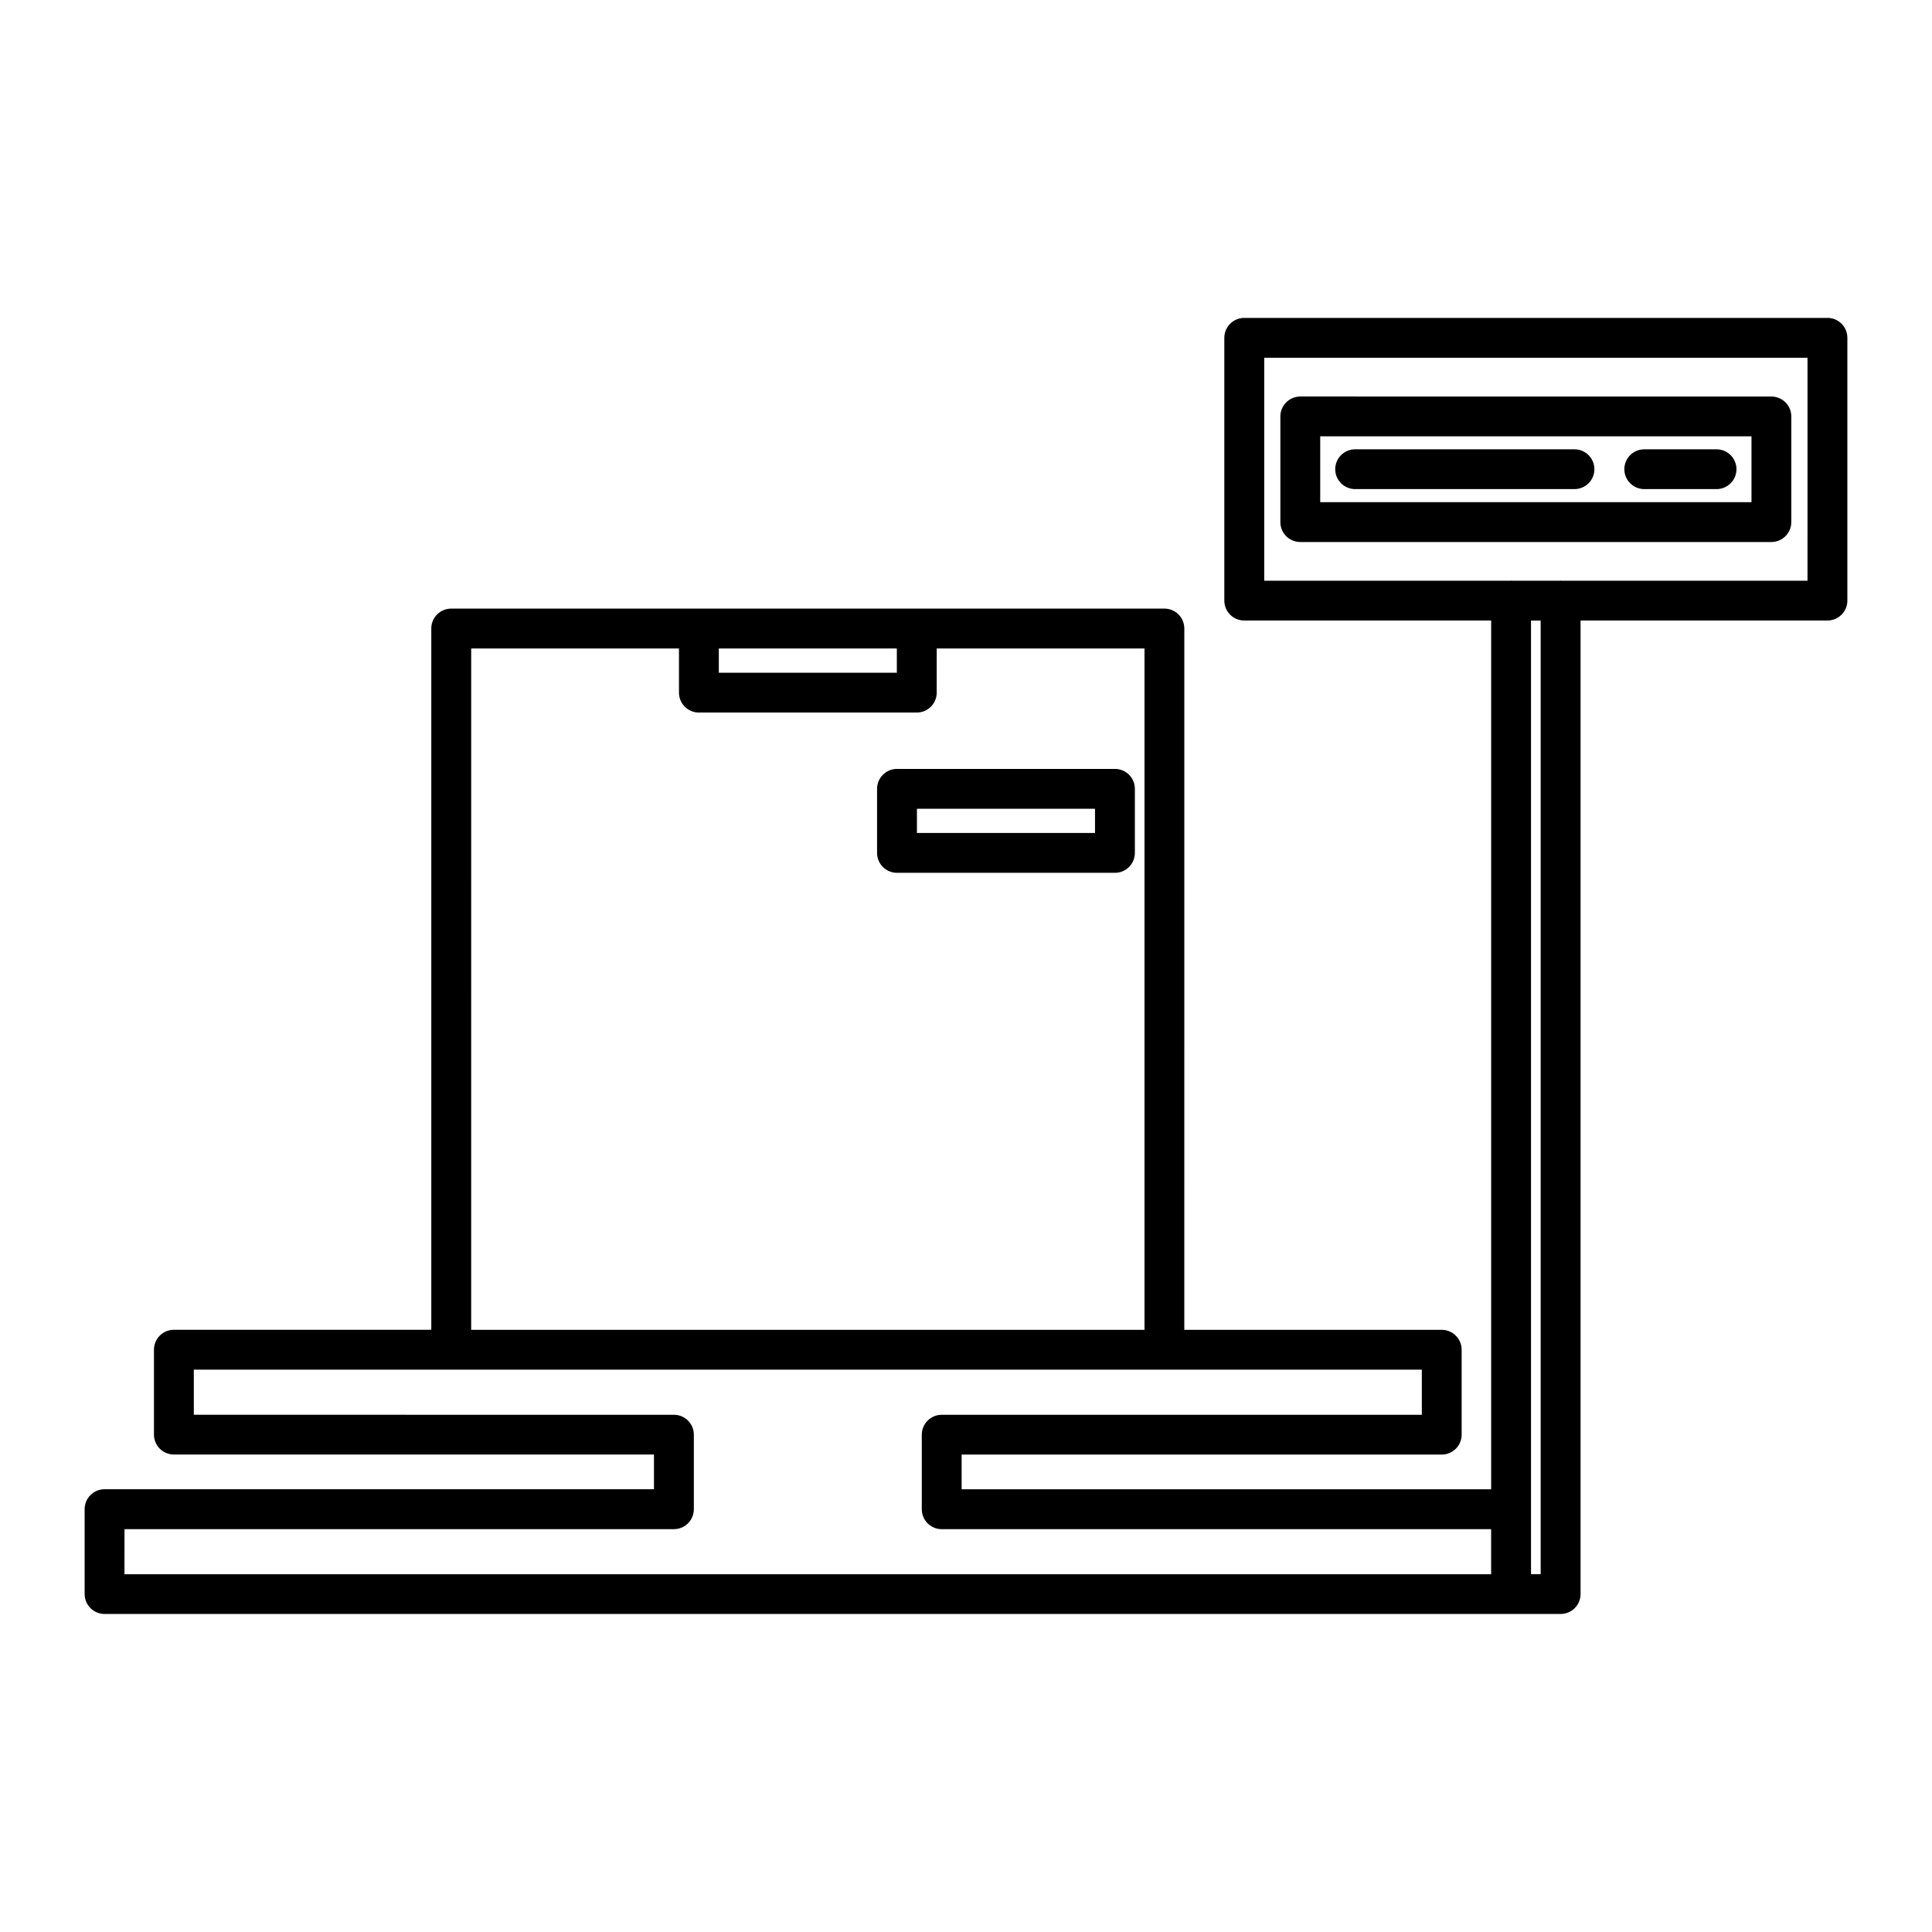 <?xml version="1.0" encoding="UTF-8"?>
<!-- Uploaded to: SVG Repo, www.svgrepo.com, Generator: SVG Repo Mixer Tools -->
<svg fill="#000000" width="800px" height="800px" version="1.1" viewBox="144 144 512 512" xmlns="http://www.w3.org/2000/svg">
 <g>
  <path d="m628.29 228.25h-154.55c-2.914 0-5.281 2.363-5.281 5.273v69.652c0 2.922 2.371 5.273 5.281 5.273h65.434v230.23h-140.33v-9.203h127.23c2.914 0 5.281-2.363 5.281-5.273v-22.508c0-2.922-2.371-5.273-5.281-5.273h-68.219l0.004-185.86c0-2.922-2.371-5.273-5.281-5.273h-189c-2.914 0-5.281 2.363-5.281 5.273v185.85l-68.215-0.004c-2.914 0-5.281 2.363-5.281 5.273v22.508c0 2.922 2.371 5.273 5.281 5.273h127.23v9.203h-145.6c-2.914 0-5.281 2.363-5.281 5.273v22.5c0 2.922 2.371 5.281 5.281 5.281h372.75 0.023 13.098c2.914 0 5.281-2.363 5.281-5.273v-258h65.426c2.914 0 5.281-2.363 5.281-5.273v-69.652c0-2.918-2.371-5.281-5.281-5.281zm-246.62 87.602v6.43h-47.176v-6.43zm-112.8 0h55.066v11.707c0 2.922 2.371 5.273 5.281 5.273h57.742c2.914 0 5.281-2.363 5.281-5.273v-11.707h55.066v180.57l-178.44-0.004zm-91.875 233.39h145.6c2.914 0 5.281-2.363 5.281-5.281v-19.758c0-2.922-2.371-5.273-5.281-5.273l-127.23-0.004v-11.949h325.43v11.957h-127.23c-2.914 0-5.281 2.363-5.281 5.273v19.758c0 2.922 2.371 5.281 5.281 5.281l145.6 0.004v11.941h-362.18zm375.3 11.941h-2.559v-252.73h2.559zm70.707-263.28h-65.219c-0.07 0-0.133-0.039-0.203-0.039-0.07 0-0.145 0.031-0.215 0.039h-12.707c-0.07 0-0.133-0.039-0.203-0.039-0.07 0-0.141 0.039-0.203 0.039h-65.219v-59.094h143.98l-0.004 59.094z"/>
  <path d="m488.59 287.64h124.84c2.914 0 5.281-2.363 5.281-5.273v-28.008c0-2.922-2.371-5.273-5.281-5.273l-124.84-0.004c-2.914 0-5.281 2.363-5.281 5.273v28.008c0 2.918 2.367 5.277 5.281 5.277zm5.281-28.016h114.29v17.453h-114.29z"/>
  <path d="m598.9 263.07h-19.152c-2.914 0-5.281 2.363-5.281 5.273 0 2.914 2.371 5.273 5.281 5.273h19.152c2.914 0 5.281-2.363 5.281-5.273 0-2.914-2.371-5.273-5.281-5.273z"/>
  <path d="m561.25 263.07h-58.121c-2.914 0-5.281 2.363-5.281 5.273 0 2.914 2.371 5.273 5.281 5.273h58.121c2.914 0 5.281-2.363 5.281-5.273 0-2.914-2.371-5.273-5.281-5.273z"/>
  <path d="m439.47 347.77h-57.758c-2.914 0-5.281 2.363-5.281 5.273v16.988c0 2.922 2.371 5.273 5.281 5.273h57.758c2.914 0 5.281-2.363 5.281-5.273v-16.988c0-2.914-2.367-5.273-5.281-5.273zm-5.281 16.984h-47.191v-6.43h47.191z"/>
 </g>
</svg>